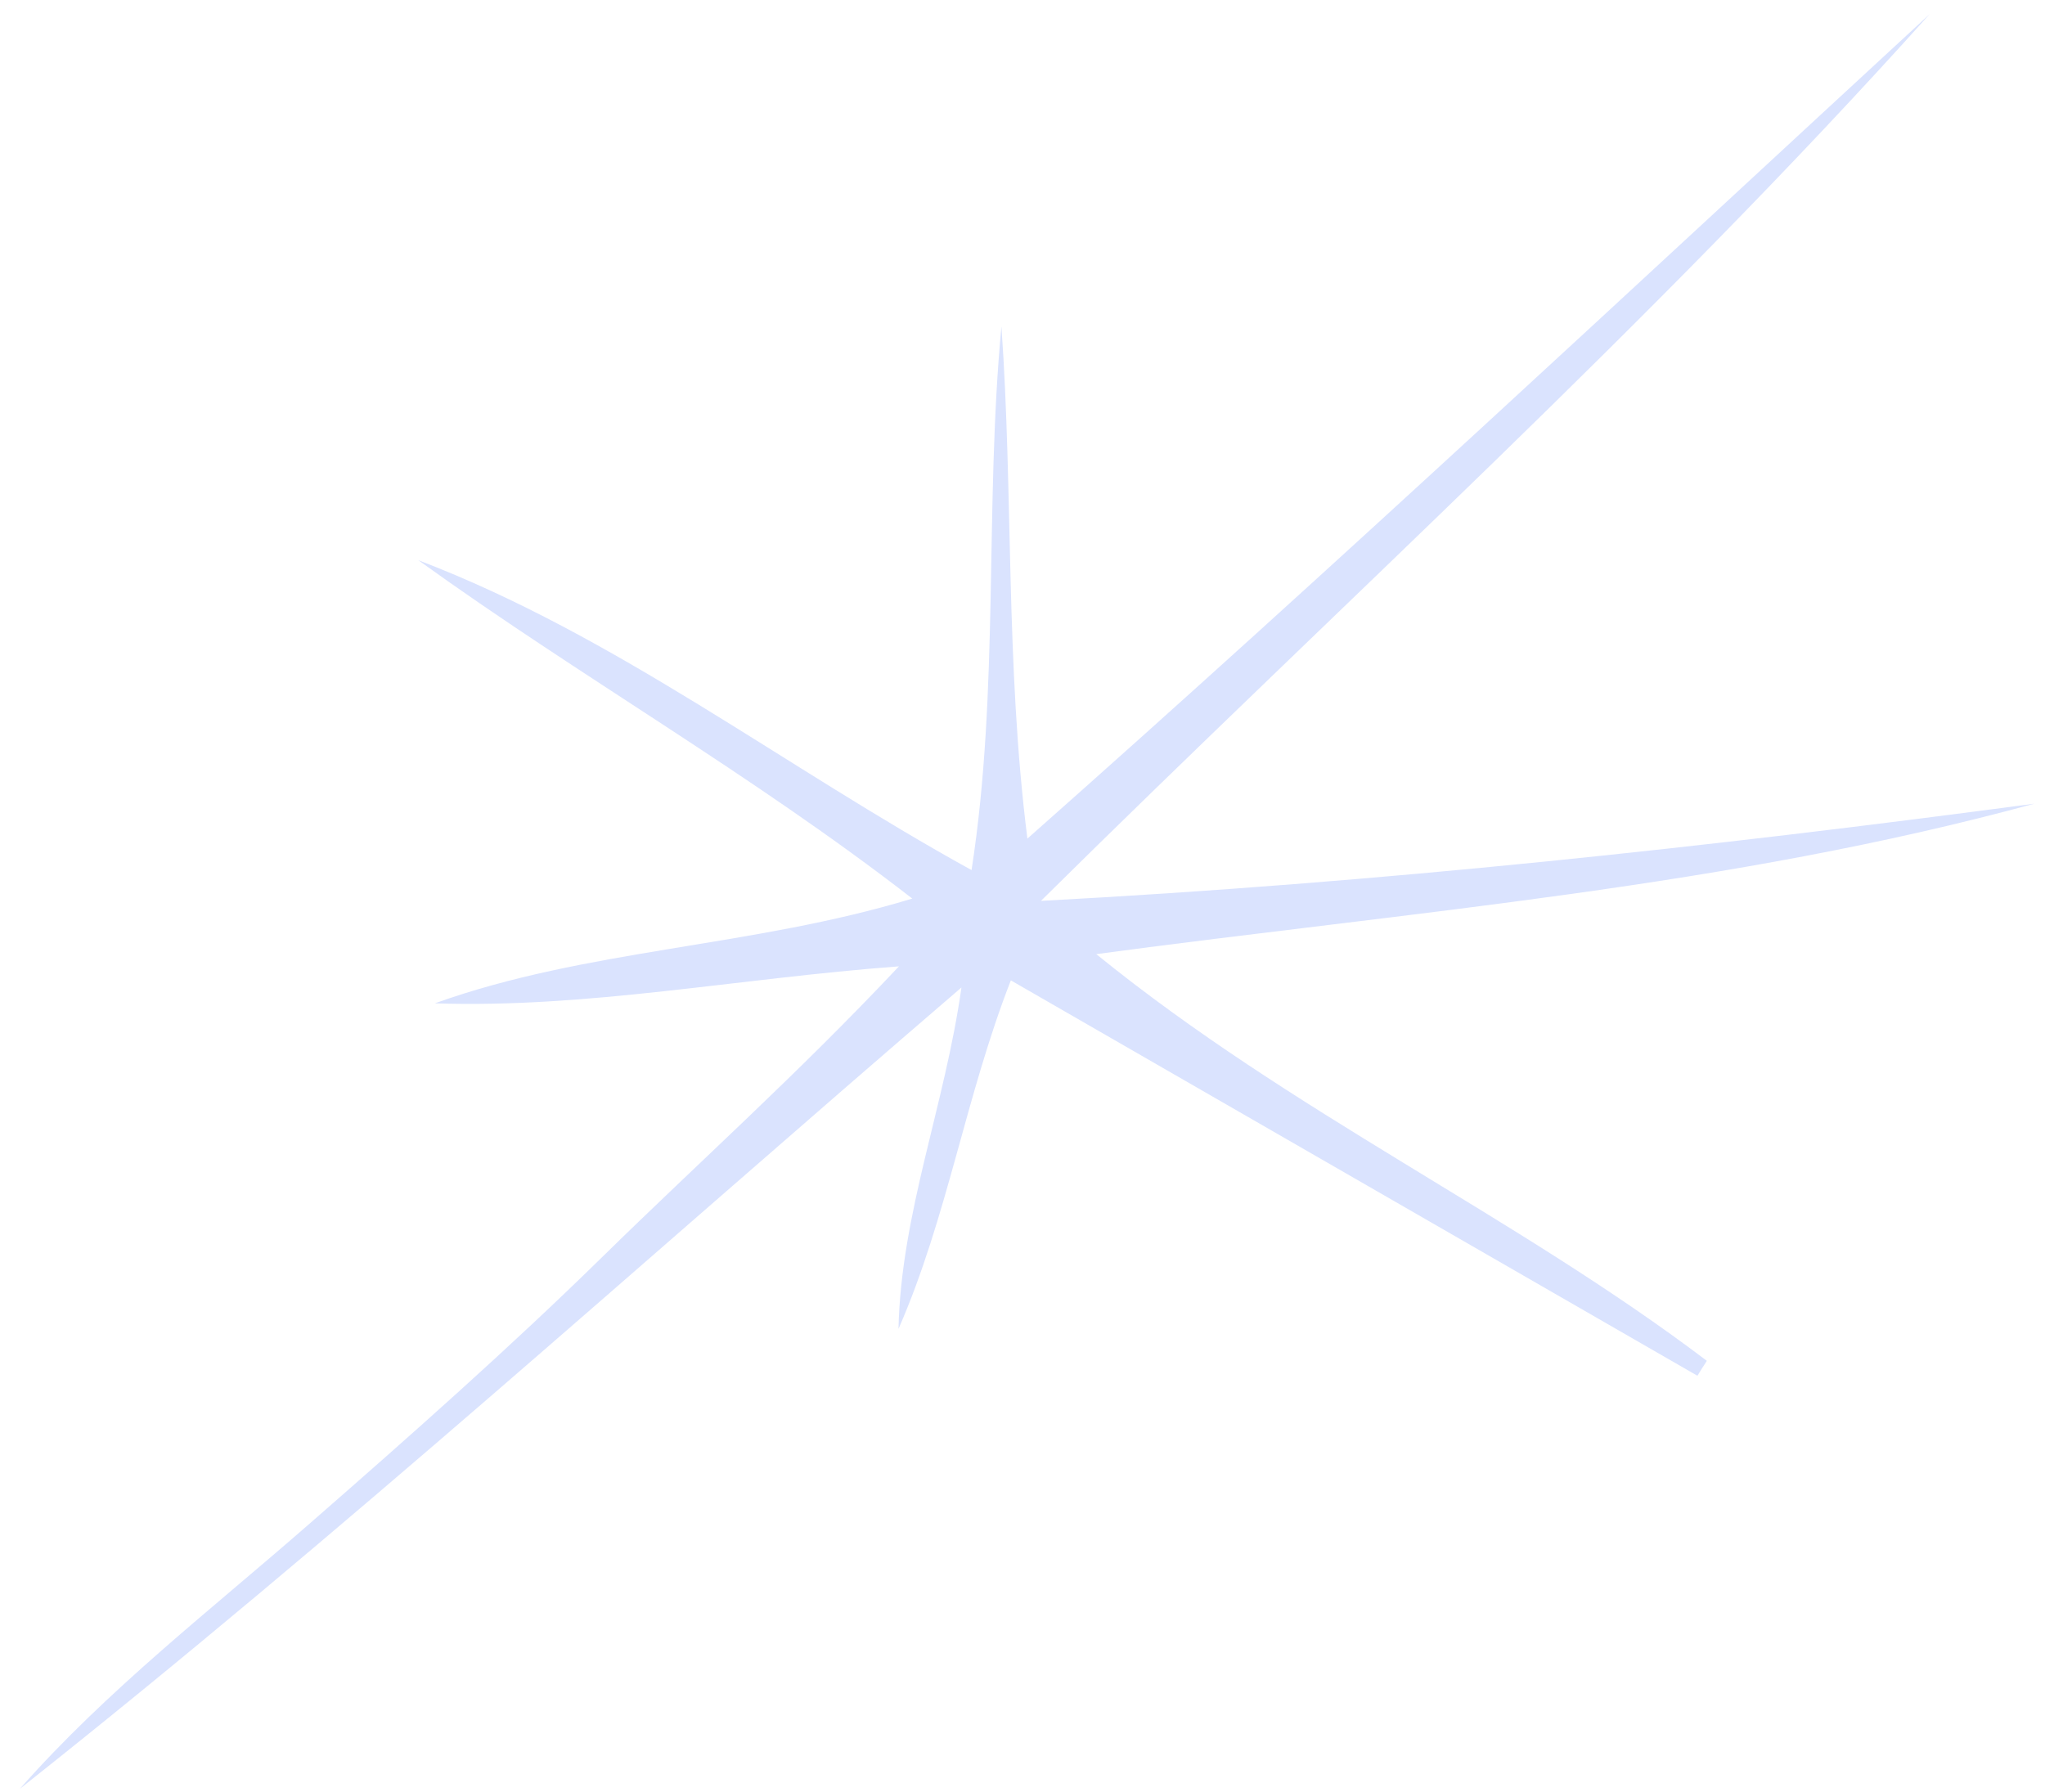 <?xml version="1.0" encoding="UTF-8"?> <svg xmlns="http://www.w3.org/2000/svg" width="89" height="78" viewBox="0 0 89 78" fill="none"><path d="M47.713 41.532C56.233 48.452 65.913 52.892 74.283 59.232C74.143 59.452 74.003 59.662 73.873 59.882C63.973 54.182 54.083 48.482 43.993 42.672C42.023 47.712 41.233 52.982 39.103 57.842C39.213 52.812 41.123 48.112 41.843 42.982C28.103 54.782 14.873 66.772 0.863 77.862C4.653 73.562 9.193 70.062 13.493 66.302C17.833 62.512 22.153 58.692 26.263 54.662C30.413 50.592 34.753 46.712 39.123 42.062C32.053 42.592 25.563 43.892 18.923 43.672C25.553 41.292 32.693 41.242 39.703 39.112C32.733 33.702 25.203 29.432 18.203 24.382C26.823 27.672 34.093 33.362 42.283 37.872C43.503 29.982 42.843 22.062 43.583 14.212C44.103 21.542 43.753 28.892 44.713 36.502C58.093 24.662 70.993 12.592 83.983 0.612C71.923 14.052 58.523 26.132 45.303 39.212C60.123 38.422 74.343 36.872 88.533 34.982C75.273 38.602 61.613 39.662 47.693 41.532H47.713Z" fill="#DAE3FE"></path></svg> 